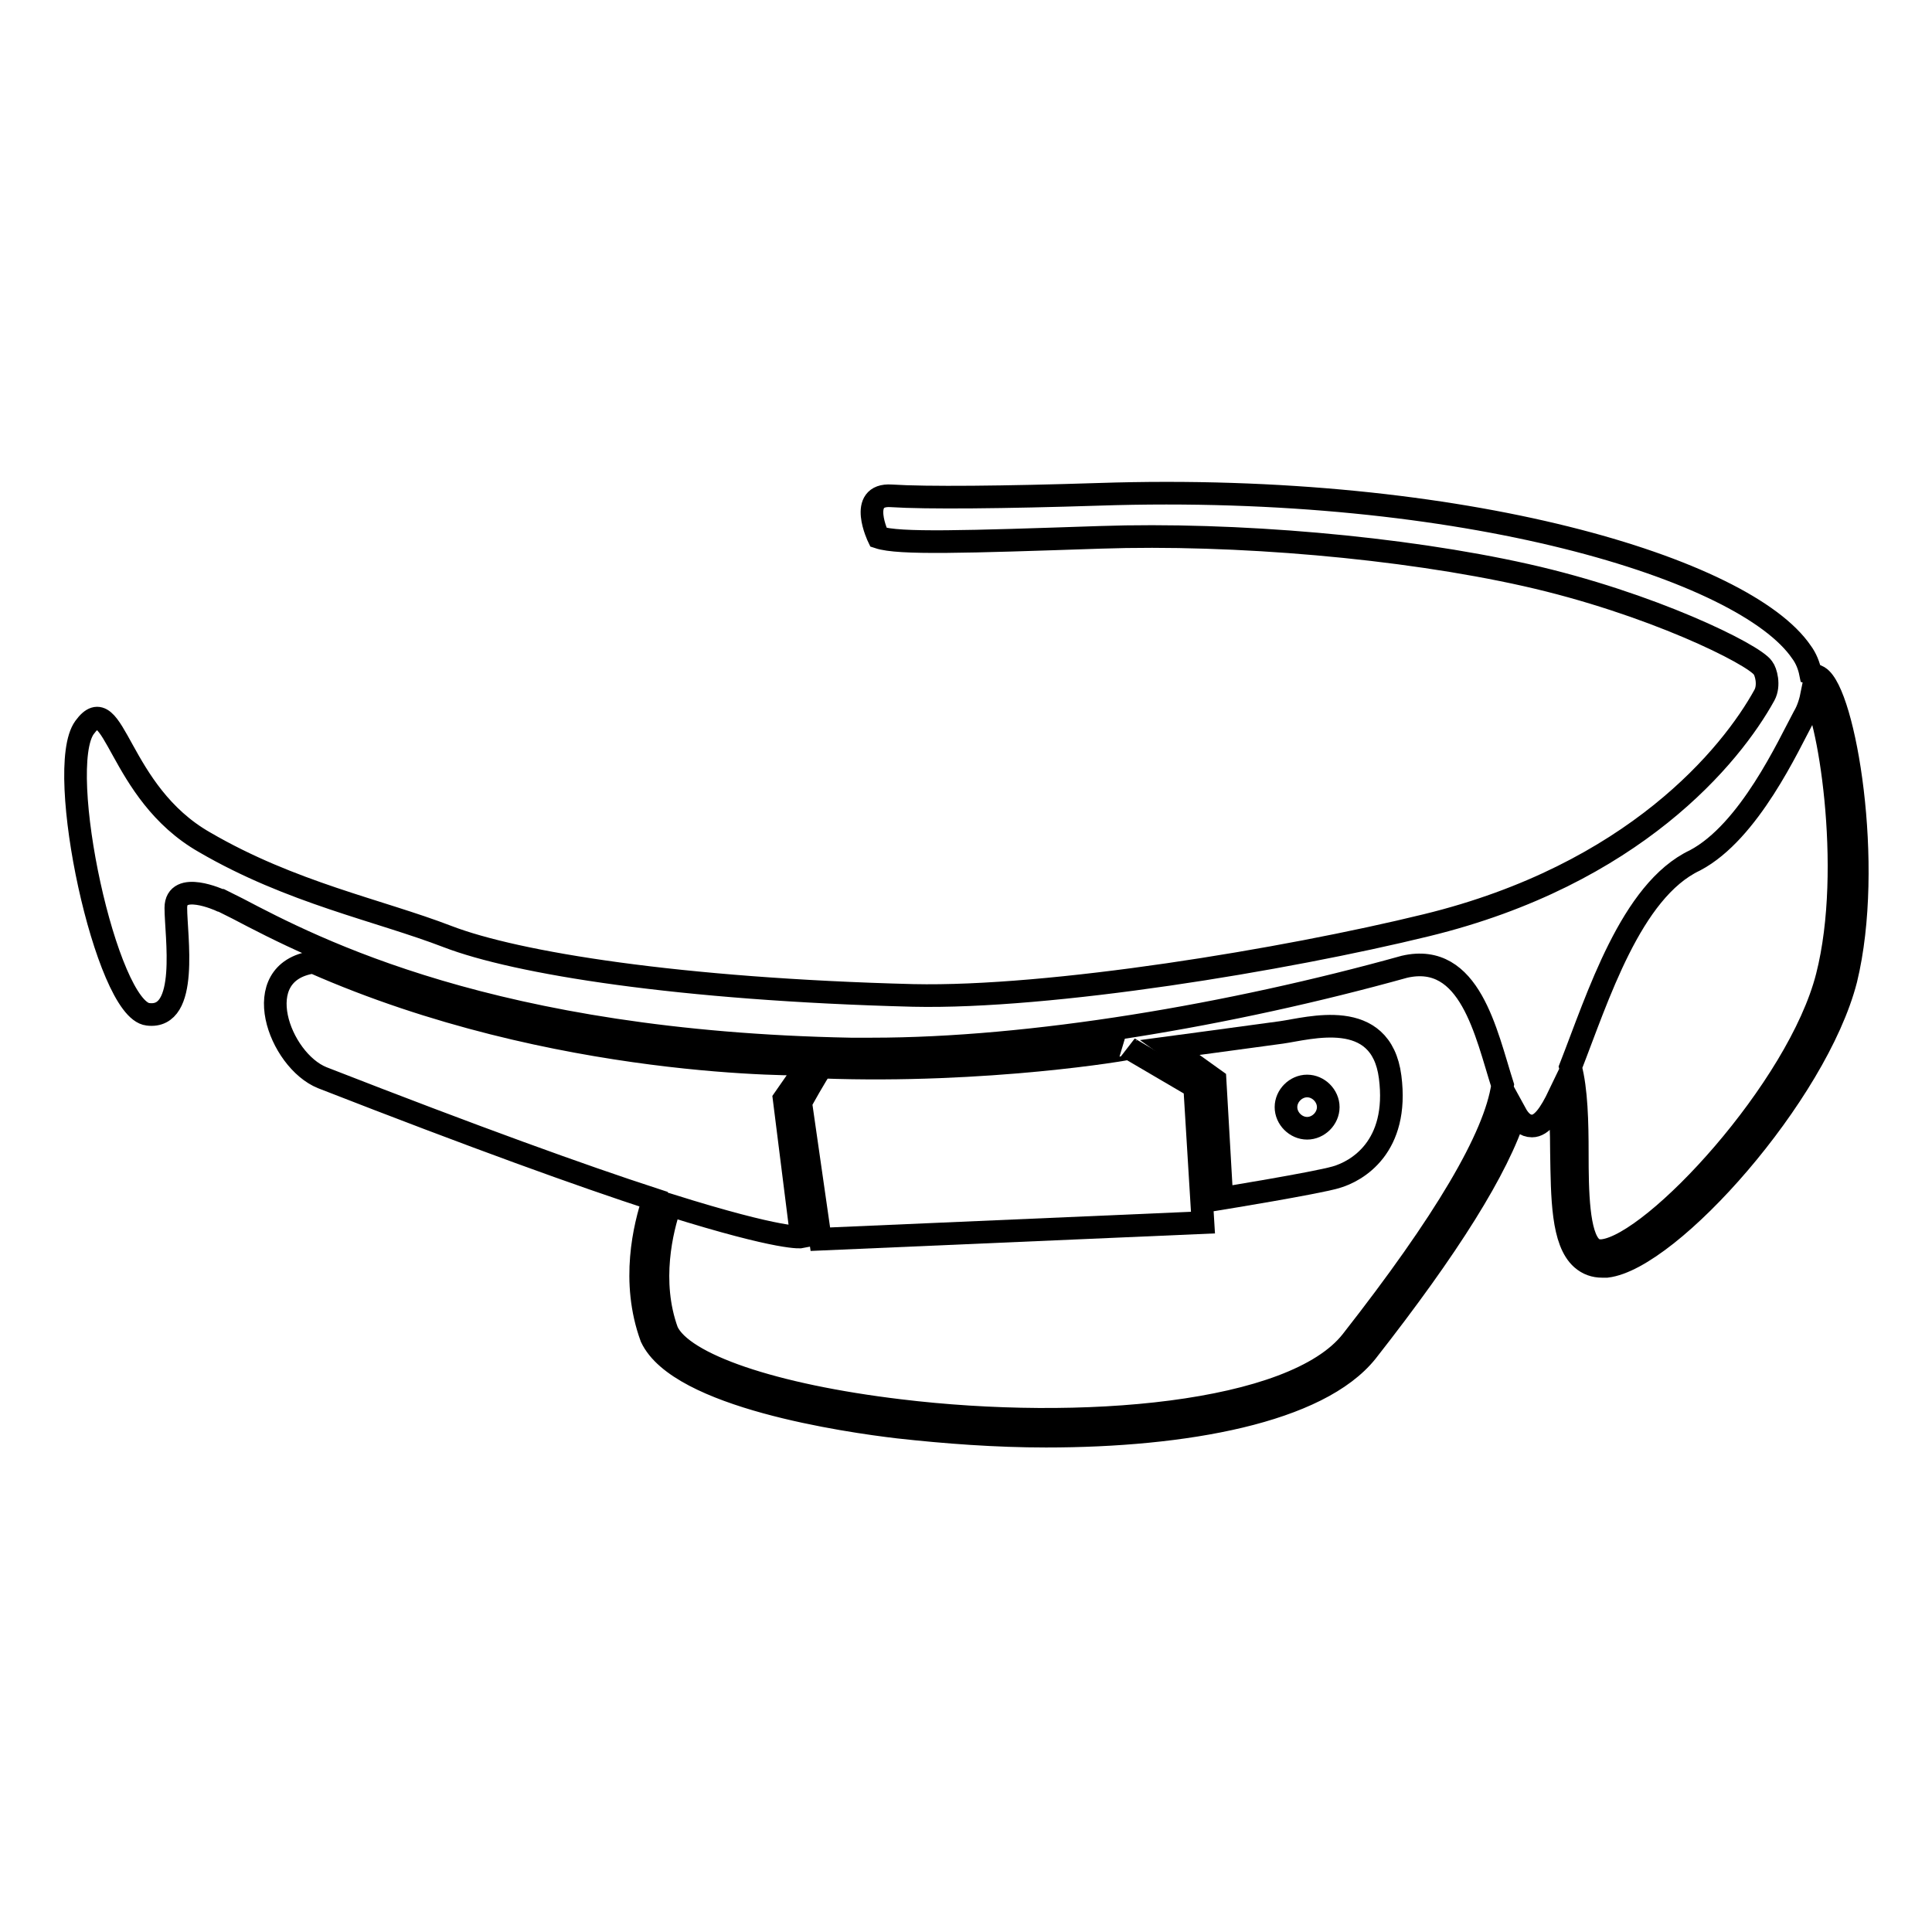 <?xml version="1.0" encoding="utf-8"?>
<!-- Svg Vector Icons : http://www.onlinewebfonts.com/icon -->
<!DOCTYPE svg PUBLIC "-//W3C//DTD SVG 1.1//EN" "http://www.w3.org/Graphics/SVG/1.1/DTD/svg11.dtd">
<svg version="1.1" xmlns="http://www.w3.org/2000/svg" xmlns:xlink="http://www.w3.org/1999/xlink" x="0px" y="0px" viewBox="0 0 256 256" enable-background="new 0 0 256 256" xml:space="preserve">
<g><g><g><g><path stroke-width="3" fill-opacity="0" stroke="#000000"  d="M241,89.7c-0.4-0.2-0.8-0.4-1.1-0.5c-0.2-1-0.6-2-1.2-2.8c-7.5-11-44.7-22.5-93.1-20.9c-12.5,0.4-22.9,0.5-27.5,0.2c-4.5-0.3-1.7,5.5-1.7,5.5c2.7,0.9,11.5,0.6,29.4,0c17.8-0.6,39.9,1.3,56.4,5c16.5,3.7,30.2,10.5,31.4,12.3c0.4,0.5,0.9,2.3,0.2,3.6c-4.4,8-17.3,23.8-44.8,30.5c-18.8,4.6-49.8,9.7-68,9.3c-31.1-0.8-52.6-4.3-61.7-7.8c-9.1-3.5-20.7-5.8-32.2-12.5C15.5,105,15.2,90.9,11.2,96.4c-4,5.5,2.9,37.4,8.4,38c5.5,0.7,3.7-10.4,3.7-14.1c0-3.7,5.9-1,5.9-1l0,0c0,0,0.1,0,0.1,0c0.6,0.3,1.4,0.7,2.2,1.1c10.1,5.3,33.8,17.7,81.2,18.6c0.9,0,1.8,0,2.8,0c21.2,0,47.6-4.5,70.6-10.9l0,0c8.7-2,10.8,8.8,13,15.7c-1,6.9-7.7,18.2-20,33.9c-7.7,9.8-36,12.1-59.9,9.2c-16.7-2-28.8-6.1-30.8-10.5c-2.4-6.6-0.7-13.5,0.4-16.7c15,4.7,17.4,4.2,17.4,4.2l-2.3-18.3l3.2-4.6c0,0-33.4,0.7-65.6-13.5c-8.8,1.3-4.5,13,1.2,15.3c20.5,8,34.4,13,43.9,16.1c-1.2,3.6-3,10.9-0.3,18.3c3.7,7.9,25.9,11.1,32.7,11.9c6.3,0.7,13,1.2,19.6,1.2c18.4,0,36.1-3.2,42.5-11.2c10.9-13.9,17.4-24.3,19.7-31.6c0.6,1.1,1.3,1.7,2.2,1.7c1.3,0,2.4-1.6,3.6-4.1c0.2,2.3,0.3,4.9,0.3,7.5c0.1,6.1,0.1,11.9,2.7,14.2c0.8,0.7,1.7,1,2.7,1c0.2,0,0.4,0,0.6,0c8.4-1,27.8-22.8,31.7-38C248.3,114.6,244.4,91.8,241,89.7z M242.1,129.4c-3.8,14.9-22.9,35.5-29.7,36.3c-0.8,0.1-1.3-0.2-1.5-0.4c-1.8-1.6-1.9-7.4-1.9-12.5c0-4.1-0.1-8.4-0.9-11.4c3.6-9.2,8-23.4,16.5-27.4l0,0c7.2-3.8,12.4-15.3,14.4-19c0.6-1,0.9-2.1,1.1-3.1C242.1,93.7,245.8,114.9,242.1,129.4z"/><path stroke-width="3" fill-opacity="0" stroke="#000000"  d="M108.9,141.4c-0.6,0.7-2.8,4.7-2.8,4.7l2.6,18.1l50.7-2.2l-1.1-18l-8.7-5.1C149.7,139,130.7,142.2,108.9,141.4z"/><path stroke-width="3" fill-opacity="0" stroke="#000000"  d="M161.9,158.8c0,0,12.3-2,15.1-2.8c2.8-0.8,8.4-4,7.2-13.3c-1.2-9.3-10.8-6.4-14.4-5.9c-3.6,0.5-14.8,2-14.8,2l6,4.3L161.9,158.8z M173.2,143.9c1.5,0,2.8,1.3,2.8,2.8c0,1.5-1.3,2.8-2.8,2.8c-1.5,0-2.8-1.3-2.8-2.8C170.4,145.2,171.7,143.9,173.2,143.9z"/></g></g><g></g><g></g><g></g><g></g><g></g><g></g><g></g><g></g><g></g><g></g><g></g><g></g><g></g><g></g><g></g></g></g>
</svg>